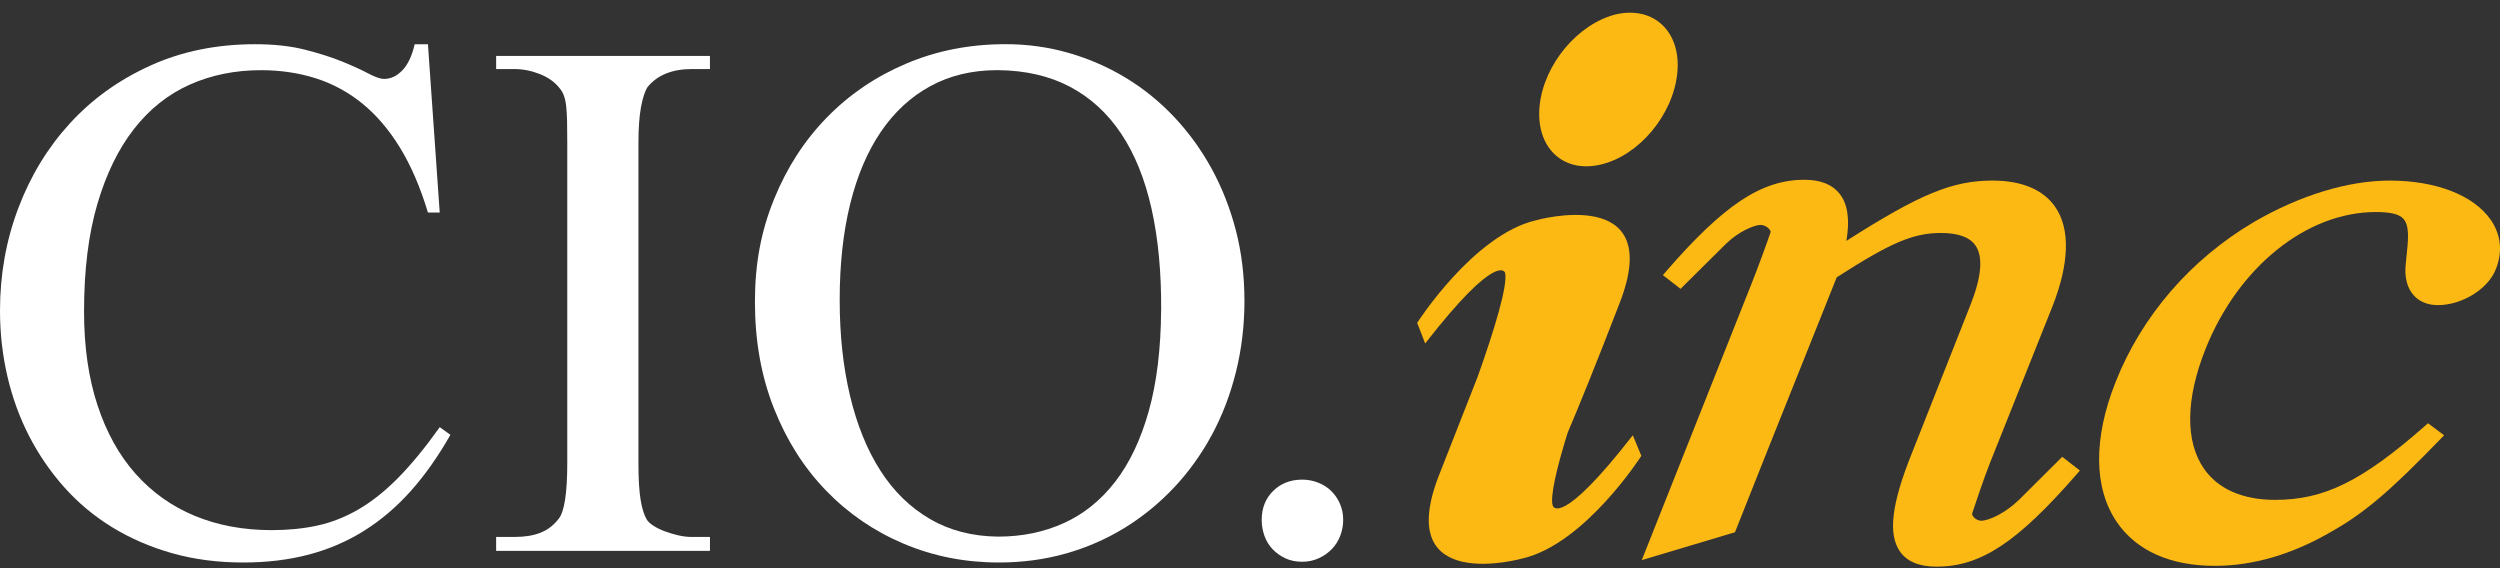 <?xml version="1.0" encoding="UTF-8"?>
<svg xmlns="http://www.w3.org/2000/svg" width="176" height="40" viewBox="0 0 176 40" fill="none">
  <rect x="0" y="0" width="176" height="40" fill="#333333" stroke="none"/>
  <g id="CIO Inc - reverse">
    <path id="Vector" d="M31.712 30.606C30.847 32.13 29.913 33.455 28.909 34.577C27.905 35.699 26.806 36.633 25.614 37.377C24.422 38.123 23.123 38.679 21.721 39.047C20.32 39.415 18.789 39.6 17.128 39.6C15.328 39.6 13.658 39.381 12.119 38.946C10.579 38.508 9.174 37.9 7.903 37.121C6.632 36.343 5.507 35.404 4.529 34.309C3.552 33.211 2.726 32.009 2.051 30.699C1.376 29.388 0.866 27.984 0.519 26.485C0.172 24.986 0 23.448 0 21.872C0 19.337 0.427 16.934 1.284 14.664C2.14 12.395 3.351 10.403 4.917 8.689C6.483 6.977 8.372 5.619 10.588 4.616C12.802 3.613 15.258 3.113 17.957 3.113C19.29 3.113 20.462 3.241 21.473 3.499C22.484 3.757 23.359 4.034 24.095 4.335C24.829 4.635 25.44 4.913 25.925 5.171C26.41 5.427 26.781 5.556 27.04 5.556C27.507 5.556 27.936 5.355 28.324 4.954C28.714 4.552 29.003 3.938 29.193 3.117H30.127L30.956 14.963H30.127C29.59 13.181 28.933 11.657 28.155 10.389C27.378 9.122 26.491 8.085 25.496 7.279C24.501 6.474 23.407 5.884 22.213 5.507C21.019 5.13 19.739 4.941 18.372 4.941C16.555 4.941 14.886 5.279 13.364 5.956C11.841 6.634 10.53 7.674 9.433 9.079C8.334 10.484 7.474 12.249 6.851 14.372C6.228 16.497 5.917 19.015 5.917 21.927C5.917 24.412 6.233 26.613 6.865 28.531C7.497 30.45 8.391 32.061 9.551 33.362C10.71 34.664 12.1 35.649 13.716 36.318C15.334 36.986 17.137 37.321 19.126 37.321C20.285 37.321 21.358 37.214 22.344 36.999C23.33 36.785 24.291 36.408 25.224 35.868C26.158 35.327 27.088 34.591 28.013 33.658C28.938 32.724 29.92 31.529 30.958 30.073L31.711 30.613L31.712 30.606Z" fill="white"></path>
    <path id="Vector_2" d="M34.928 38.779V37.802H36.199C36.926 37.802 37.541 37.705 38.041 37.507C38.542 37.31 38.966 36.99 39.313 36.544C39.728 36.063 39.936 34.744 39.936 32.585V10.076C39.936 9.477 39.932 8.967 39.923 8.547C39.914 8.128 39.893 7.768 39.859 7.468C39.825 7.167 39.767 6.915 39.69 6.71C39.613 6.504 39.503 6.325 39.365 6.172C39.036 5.761 38.577 5.439 37.989 5.208C37.4 4.977 36.804 4.861 36.199 4.861H34.928V3.937H49.98V4.861H48.708C47.324 4.861 46.286 5.281 45.594 6.12C45.404 6.412 45.248 6.883 45.127 7.534C45.007 8.184 44.946 9.033 44.946 10.078V32.587C44.946 33.718 44.998 34.591 45.102 35.208C45.206 35.825 45.354 36.288 45.544 36.595C45.63 36.732 45.786 36.874 46.011 37.018C46.235 37.164 46.499 37.292 46.803 37.404C47.105 37.516 47.421 37.61 47.749 37.687C48.078 37.763 48.397 37.802 48.71 37.802H49.981V38.779H34.929H34.928Z" fill="white"></path>
    <path id="Vector_3" d="M87.61 21.151C87.61 22.898 87.411 24.573 87.014 26.174C86.615 27.776 86.049 29.257 85.313 30.619C84.577 31.981 83.692 33.215 82.654 34.319C81.616 35.423 80.456 36.371 79.175 37.159C77.895 37.947 76.511 38.551 75.024 38.971C73.535 39.39 71.969 39.6 70.326 39.6C67.938 39.6 65.702 39.159 63.617 38.277C61.532 37.395 59.712 36.149 58.155 34.538C56.598 32.929 55.373 30.996 54.483 28.743C53.592 26.49 53.147 23.994 53.147 21.252C53.147 18.51 53.595 16.238 54.495 14.019C55.395 11.8 56.636 9.881 58.219 8.263C59.801 6.643 61.665 5.381 63.811 4.472C65.957 3.563 68.283 3.11 70.791 3.11C72.33 3.11 73.815 3.316 75.241 3.727C76.667 4.138 78.005 4.721 79.251 5.475C80.497 6.229 81.63 7.144 82.65 8.224C83.67 9.303 84.548 10.51 85.284 11.848C86.019 13.185 86.59 14.632 86.998 16.19C87.403 17.749 87.608 19.401 87.608 21.149L87.61 21.151ZM81.745 21.819C81.761 19.164 81.537 16.791 81.07 14.701C80.603 12.612 79.888 10.846 78.929 9.408C77.969 7.969 76.767 6.869 75.322 6.106C73.876 5.343 72.177 4.954 70.222 4.938C68.457 4.938 66.887 5.309 65.512 6.056C64.136 6.801 62.973 7.872 62.021 9.267C61.069 10.663 60.347 12.36 59.853 14.355C59.36 16.352 59.114 18.599 59.114 21.101C59.114 23.603 59.356 25.82 59.841 27.859C60.326 29.899 61.035 31.65 61.969 33.114C62.903 34.579 64.066 35.717 65.46 36.531C66.851 37.346 68.457 37.76 70.274 37.778C71.951 37.778 73.492 37.461 74.893 36.826C76.293 36.193 77.5 35.221 78.513 33.91C79.526 32.6 80.312 30.943 80.874 28.939C81.436 26.935 81.725 24.563 81.743 21.821L81.745 21.819Z" fill="white"></path>
    <path id="Vector_4" d="M94.56 36.593C94.56 36.988 94.49 37.363 94.351 37.724C94.213 38.083 94.014 38.396 93.755 38.661C93.497 38.926 93.188 39.141 92.834 39.303C92.478 39.465 92.094 39.547 91.679 39.547C91.229 39.547 90.832 39.465 90.485 39.303C90.139 39.14 89.841 38.926 89.589 38.661C89.338 38.396 89.147 38.083 89.018 37.724C88.889 37.365 88.824 36.988 88.824 36.593C88.824 35.772 89.092 35.094 89.629 34.563C90.164 34.033 90.848 33.766 91.679 33.766C92.06 33.766 92.428 33.836 92.782 33.972C93.136 34.109 93.445 34.303 93.703 34.55C93.962 34.799 94.17 35.1 94.326 35.45C94.483 35.802 94.56 36.183 94.56 36.593Z" fill="white"></path>
    <path id="Vector_5" d="M114.018 21.346C117.314 12.907 108.125 15.51 108.125 15.51C103.731 16.533 99.768 22.729 99.768 22.729L100.333 24.18C105.46 17.587 105.959 19.202 105.959 19.202C106.159 20.093 105.194 23.256 104.029 26.52C103.33 28.3 102.431 30.575 101.299 33.476C98.004 41.915 107.193 39.312 107.193 39.312C111.587 38.29 115.55 32.093 115.55 32.093L114.95 30.642C109.824 37.235 109.324 35.621 109.324 35.621C109.091 35.061 109.59 32.95 110.357 30.478C111.156 28.599 112.354 25.665 114.018 21.346Z" fill="#FDB913"></path>
    <path id="Vector_6" d="M118.08 5.158C117.78 8.092 115.383 10.96 112.685 11.586C110.022 12.212 108.09 10.366 108.39 7.432C108.69 4.531 111.087 1.662 113.784 1.005C116.447 0.411 118.38 2.258 118.08 5.158Z" fill="#FDB913"></path>
    <path id="Vector_7" d="M142.103 35.217C141.189 36.108 140.027 36.659 139.474 36.659C139.291 36.659 139.079 36.556 138.946 36.403C138.874 36.319 138.835 36.23 138.836 36.163C138.926 35.891 139.652 33.686 140.115 32.537L144.489 21.579C145.687 18.542 145.755 16.116 144.687 14.566C143.85 13.353 142.326 12.713 140.277 12.713C137.466 12.713 135.193 13.638 129.984 16.959C130.242 15.473 130.081 14.354 129.5 13.629C128.985 12.983 128.155 12.656 127.033 12.656C124.011 12.656 121.362 14.413 117.264 19.139L117.067 19.369L118.311 20.334L121.511 17.162C122.398 16.294 123.501 15.834 123.955 15.834C124.16 15.834 124.404 15.953 124.553 16.125C124.618 16.2 124.656 16.276 124.654 16.333C124.449 16.954 123.725 18.935 123.314 19.959L115.58 39.433L122.142 37.47L122.194 37.34C123.691 33.551 125.228 29.712 126.715 25.999C127.579 23.842 128.443 21.684 129.305 19.523C133.112 17.075 134.697 16.401 136.644 16.401C137.854 16.401 138.673 16.7 139.077 17.287C139.625 18.081 139.503 19.495 138.713 21.485L134.586 31.931C133.166 35.464 132.909 37.587 133.747 38.812C134.239 39.529 135.109 39.893 136.335 39.893C139.438 39.893 142.027 38.183 146.226 33.355L146.425 33.126L145.181 32.16L142.105 35.221L142.103 35.217Z" fill="#FDB913"></path>
    <path id="Vector_8" d="M175.347 15.475C174.149 13.746 171.492 12.713 168.24 12.713C165.304 12.713 161.904 13.75 158.667 15.635C154.224 18.254 150.767 22.255 148.936 26.903C147.357 30.875 147.393 34.38 149.036 36.769C150.415 38.775 152.796 39.835 155.921 39.835C158.629 39.835 161.394 39.024 164.136 37.424C166.449 36.119 168.249 34.59 171.838 30.879L172.065 30.644L170.935 29.797L170.755 29.954C166.302 33.869 163.632 35.191 160.17 35.191C157.878 35.191 156.142 34.426 155.147 32.978C153.829 31.06 153.872 28.075 155.267 24.572C157.566 18.803 162.384 14.927 167.254 14.927C168.295 14.927 168.893 15.071 169.195 15.396C169.493 15.718 169.581 16.294 169.489 17.322L169.367 18.562C169.261 19.499 169.455 20.27 169.928 20.793C170.333 21.243 170.921 21.48 171.628 21.48C173.348 21.48 175.186 20.331 175.719 18.922C176.195 17.703 176.065 16.511 175.347 15.475Z" fill="#FDB913"></path>
  </g>
</svg>
